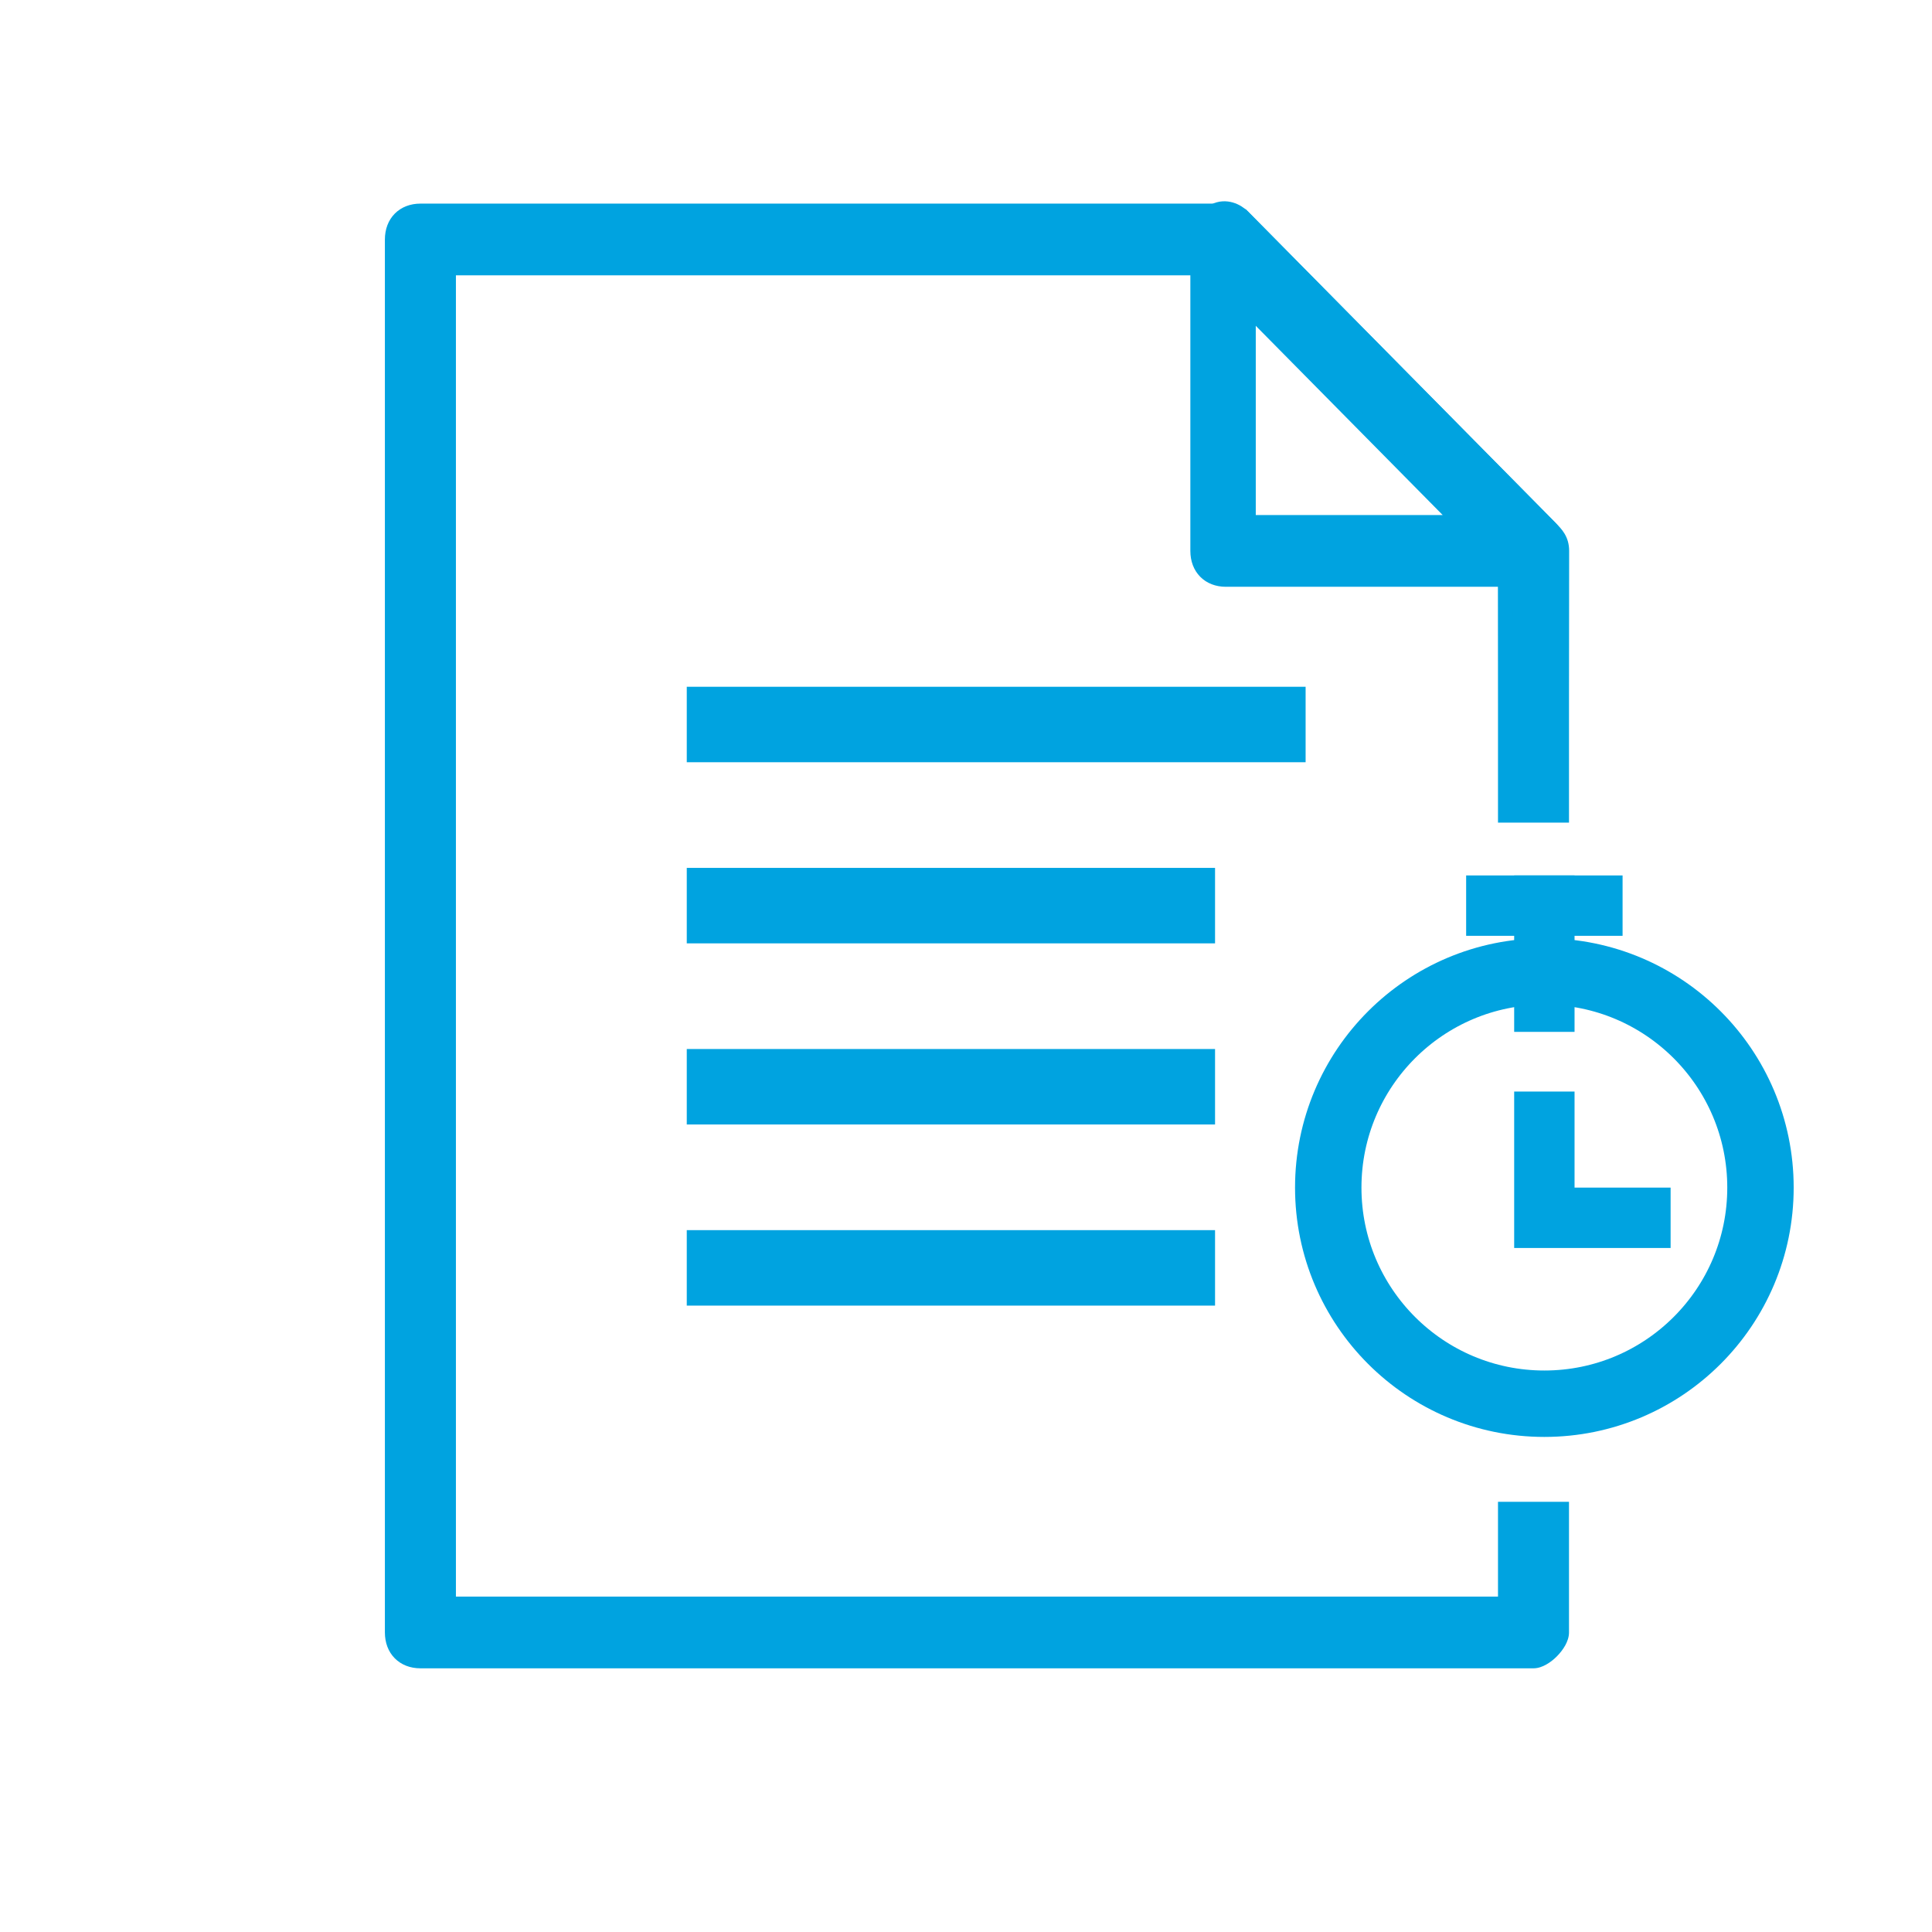 <svg width="64" height="64" viewBox="0 0 64 64" fill="none" xmlns="http://www.w3.org/2000/svg">
<path fill-rule="evenodd" clip-rule="evenodd" d="M13.926 55.015H50.799C51.17 55.015 51.725 54.453 51.725 54.078V50H49.873V53.14H14.853V8.871H40.052L49.87 18.5L49.873 23.315V27H51.725V23.315L51.73 18.25C51.73 17.879 51.545 17.692 51.361 17.506L51.355 17.5L41.164 7.183C41.071 7.183 40.932 7.136 40.793 7.089C40.654 7.042 40.516 6.995 40.423 6.995H13.926C13.371 6.995 13 7.37 13 7.933V54.078C13 54.64 13.371 55.015 13.926 55.015Z" fill="#00A3E0"/>
<path d="M51.725 50H51.975V49.75H51.725V50ZM49.873 50V49.75H49.623V50H49.873ZM49.873 53.14V53.39H50.123V53.14H49.873ZM14.853 53.14H14.603V53.39H14.853V53.14ZM14.853 8.871V8.621H14.603V8.871H14.853ZM40.052 8.871L40.227 8.692L40.154 8.621H40.052V8.871ZM49.87 18.5L50.12 18.5L50.12 18.395L50.045 18.322L49.87 18.5ZM49.873 23.315H50.123V23.314L49.873 23.315ZM49.873 27H49.623V27.25H49.873V27ZM51.725 27V27.25H51.975V27H51.725ZM51.725 23.315L51.475 23.314V23.315H51.725ZM51.73 18.25L51.98 18.25V18.25H51.73ZM51.361 17.506L51.539 17.331L51.539 17.331L51.361 17.506ZM51.355 17.5L51.177 17.675L51.177 17.675L51.355 17.5ZM41.164 7.183L41.342 7.007L41.269 6.933H41.164V7.183ZM40.793 7.089L40.873 6.852L40.793 7.089ZM50.799 54.765H13.926V55.265H50.799V54.765ZM51.475 54.078C51.475 54.114 51.461 54.177 51.414 54.262C51.369 54.344 51.302 54.431 51.223 54.511C51.144 54.591 51.058 54.658 50.978 54.704C50.894 54.751 50.833 54.765 50.799 54.765V55.265C50.951 55.265 51.098 55.21 51.223 55.139C51.35 55.068 51.473 54.971 51.579 54.863C51.685 54.755 51.781 54.631 51.852 54.503C51.921 54.377 51.975 54.229 51.975 54.078H51.475ZM51.475 50V54.078H51.975V50H51.475ZM51.725 49.75H49.873V50.25H51.725V49.75ZM50.123 53.14V50H49.623V53.14H50.123ZM14.853 53.39H49.873V52.89H14.853V53.39ZM14.603 8.871V53.14H15.103V8.871H14.603ZM40.052 8.621H14.853V9.121H40.052V8.621ZM50.045 18.322L40.227 8.692L39.877 9.049L49.695 18.678L50.045 18.322ZM50.123 23.314L50.12 18.5L49.62 18.5L49.623 23.315L50.123 23.314ZM50.123 27V23.315H49.623V27H50.123ZM49.873 27.25H51.725V26.75H49.873V27.25ZM51.475 23.315V27H51.975V23.315H51.475ZM51.48 18.25L51.475 23.314L51.975 23.315L51.98 18.25L51.48 18.25ZM51.184 17.682C51.364 17.865 51.48 17.988 51.48 18.25H51.98C51.98 17.77 51.725 17.518 51.539 17.331L51.184 17.682ZM51.177 17.675L51.184 17.682L51.539 17.331L51.533 17.324L51.177 17.675ZM40.986 7.358L51.177 17.675L51.533 17.324L41.342 7.007L40.986 7.358ZM40.714 7.326C40.781 7.349 40.858 7.375 40.93 7.394C40.998 7.413 41.083 7.433 41.164 7.433V6.933C41.153 6.933 41.122 6.929 41.063 6.912C41.007 6.897 40.944 6.876 40.873 6.852L40.714 7.326ZM40.423 7.245C40.434 7.245 40.465 7.249 40.524 7.265C40.58 7.281 40.642 7.302 40.714 7.326L40.873 6.852C40.806 6.829 40.729 6.803 40.657 6.784C40.589 6.765 40.504 6.745 40.423 6.745V7.245ZM13.926 7.245H40.423V6.745H13.926V7.245ZM13.25 7.933C13.25 7.708 13.323 7.54 13.433 7.429C13.542 7.318 13.706 7.245 13.926 7.245V6.745C13.591 6.745 13.292 6.86 13.077 7.077C12.862 7.295 12.75 7.596 12.75 7.933H13.25ZM13.25 54.078V7.933H12.75V54.078H13.25ZM13.926 54.765C13.706 54.765 13.542 54.692 13.433 54.582C13.323 54.471 13.25 54.303 13.25 54.078H12.75C12.75 54.415 12.862 54.716 13.077 54.933C13.292 55.151 13.591 55.265 13.926 55.265V54.765Z" fill="#00A3E0"/>
<path d="M51.159 37.159L51.159 40.341L54.341 40.341" stroke="#00A3E0" stroke-width="2" stroke-miterlimit="10" stroke-linecap="square"/>
<path d="M51.159 46.5C55.113 46.5 58.318 43.295 58.318 39.341C58.318 35.387 55.113 32.182 51.159 32.182C47.205 32.182 44 35.387 44 39.341C44 43.295 47.205 46.5 51.159 46.5Z" stroke="#00A3E0" stroke-width="2.2" stroke-miterlimit="10" stroke-linecap="square"/>
<path d="M49.568 30L52.75 30" stroke="#00A3E0" stroke-width="2" stroke-miterlimit="10" stroke-linecap="square"/>
<path d="M51.159 30L51.159 33.182" stroke="#00A3E0" stroke-width="2" stroke-miterlimit="10" stroke-linecap="square"/>
<path d="M50.799 19.188H40.608C40.052 19.188 39.682 18.813 39.682 18.25V7.933C39.682 7.558 39.867 7.183 40.237 6.995C40.608 6.808 40.979 6.995 41.164 7.183L51.355 17.5C51.54 17.687 51.725 18.25 51.54 18.438C51.54 19 51.17 19.188 50.799 19.188ZM41.349 17.312H48.39L41.349 10.184V17.312Z" fill="#00A3E0" stroke="#00A3E0" stroke-width="0.5"/>
<path d="M43 23H23V25H43V23Z" fill="#00A3E0" stroke="#00A3E0" stroke-width="0.5"/>
<path d="M40 29H23V31H40V29Z" fill="#00A3E0" stroke="#00A3E0" stroke-width="0.5"/>
<path d="M40 35H23V37H40V35Z" fill="#00A3E0" stroke="#00A3E0" stroke-width="0.5"/>
<path d="M40 41H23V43H40V41Z" fill="#00A3E0" stroke="#00A3E0" stroke-width="0.5"/>
</svg>
